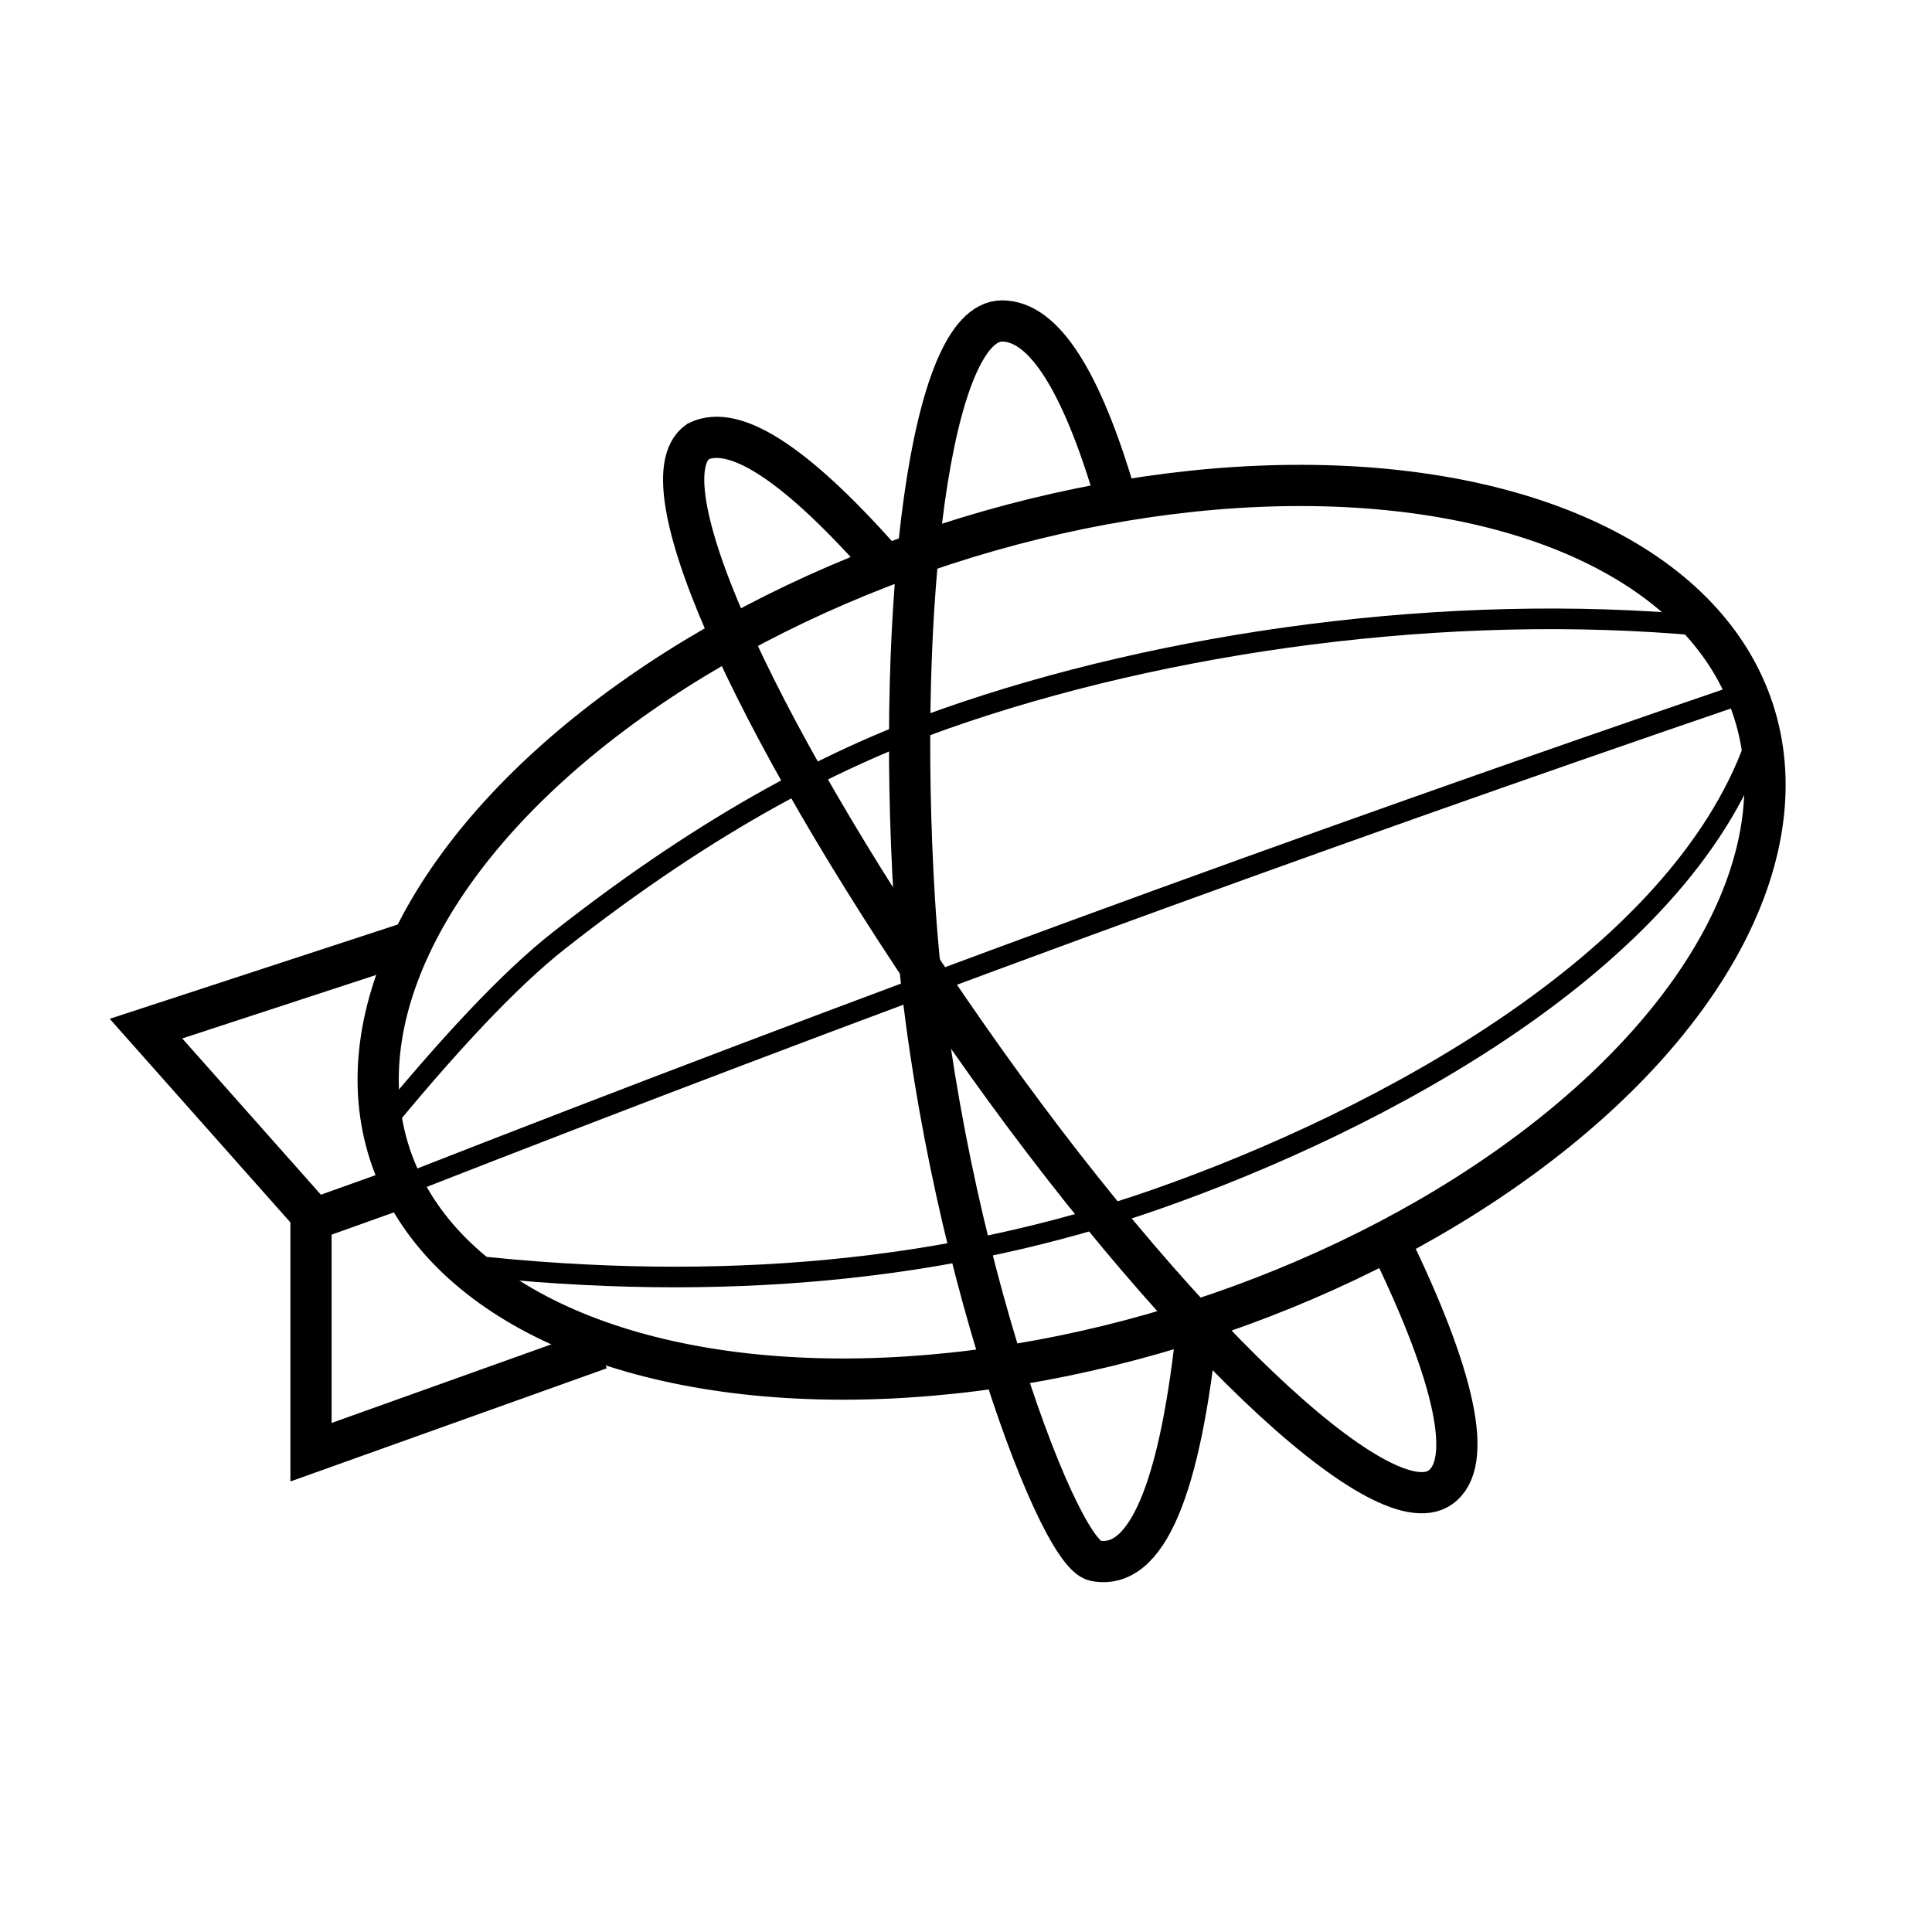 <?xml version="1.0" encoding="UTF-8"?>
<svg width="225px" height="225px" viewBox="0 0 225 225" version="1.1" xmlns="http://www.w3.org/2000/svg" xmlns:xlink="http://www.w3.org/1999/xlink">
    <!-- Generator: Sketch 54.1 (76490) - https://sketchapp.com -->
    <title>zeplin_icon</title>
    <desc>Created with Sketch.</desc>
    <g id="zeplin_icon" stroke="none" stroke-width="1" fill="none" fill-rule="evenodd">
        <g id="Group" transform="translate(17, 36)" stroke="#000000">
            <ellipse id="Oval" stroke-width="4.8" transform="translate(107.797, 72.571) rotate(-18) translate(-107.797, -72.571) " cx="107.797" cy="72.571" rx="83.495" ry="47.516"></ellipse>
            <polyline id="Path-3" stroke-width="4.8" points="31.231 73.568 0 83.794 19.219 105.451 19.219 133.123 52.852 121.091"></polyline>
            <path d="M21.021,105.451 L29.429,102.443" id="Line" stroke-width="4.8" stroke-linecap="square"></path>
            <path d="M92.775,22.537 C95.818,8.655 99.737,1.547 104.53,1.212 C112.917,0.625 119.095,33.207 119.415,67.71 C119.759,104.935 108.415,144.729 103.816,145.989 C97.909,147.608 93.257,138.486 89.861,118.622" id="Oval" stroke-width="4.8" transform="translate(104.642, 73.688) scale(-1, 1) rotate(4) translate(-104.642, -73.688) "></path>
            <path d="M96.078,126.92 C97.773,142.709 101.004,150.969 105.772,151.701 C114.068,151.695 119.765,118.055 119.796,76.88 C119.827,35.705 113.127,2.331 104.83,2.338 C100.005,2.341 95.995,11.792 93.233,29.339" id="Oval" stroke-width="4.8" transform="translate(106.515, 77.019) rotate(145) translate(-106.515, -77.019) "></path>
            <path d="M26.426,96.427 C35.235,85.599 42.442,77.979 48.047,73.568 C66.114,59.35 80.922,51.98 93.092,47.701 C118.543,38.75 151.399,34.088 181.379,36.873" id="Path-5" stroke-width="2.4"></path>
            <path d="M37.066,110.827 C58.38,89.982 81.095,75.483 105.211,67.329 C131.42,58.467 170.048,51.789 192.702,66.152" id="Path-5" stroke-width="2.4" transform="translate(114.884, 84.31) scale(1, -1) rotate(38) translate(-114.884, -84.31) "></path>
            <path d="M30.03,101.98 C82.481,81.434 134.533,62.339 186.183,44.693" id="Path-5" stroke-width="2.4"></path>
        </g>
    </g>
</svg>